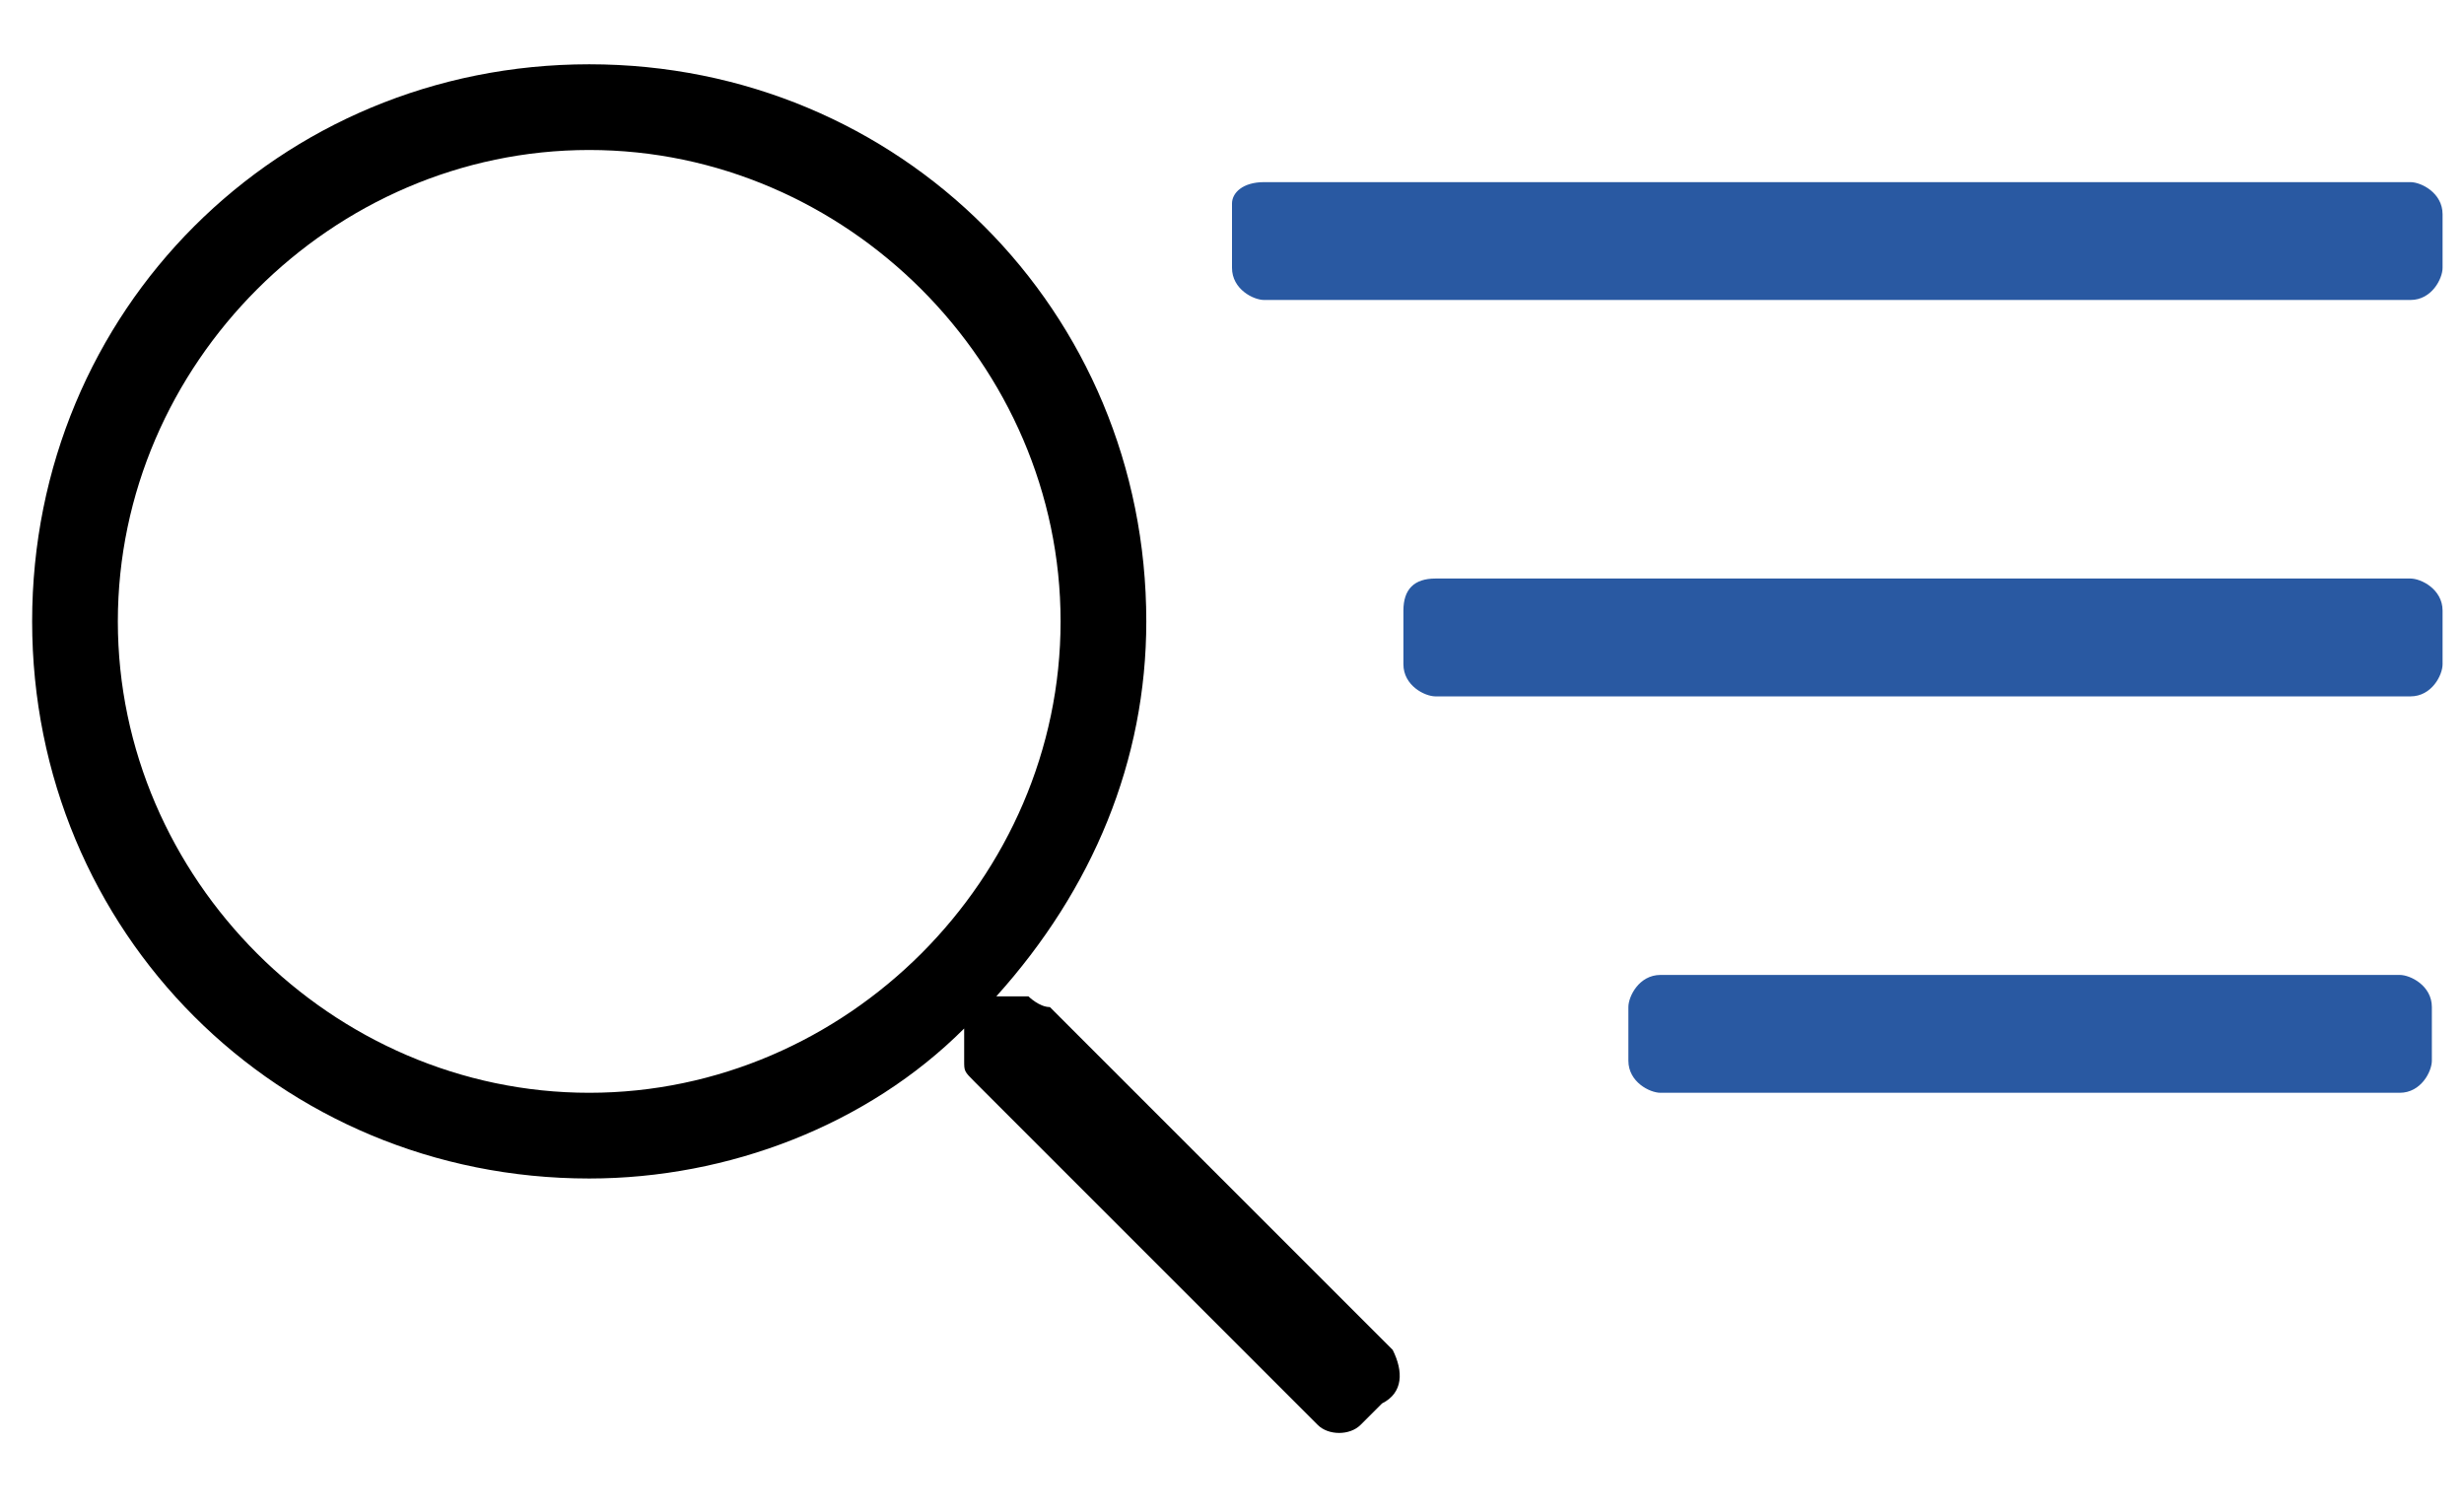 <?xml version="1.0" encoding="utf-8"?>
<!-- Generator: Adobe Illustrator 26.0.3, SVG Export Plug-In . SVG Version: 6.00 Build 0)  -->
<svg version="1.1" id="Ebene_1" xmlns="http://www.w3.org/2000/svg" xmlns:xlink="http://www.w3.org/1999/xlink" x="0px" y="0px"
	 viewBox="0 0 23 14.1" style="enable-background:new 0 0 23 14.1;" xml:space="preserve">
<style type="text/css">
	.st0{fill:#2959A2;}
</style>
<path d="M13,12.6L13,12.6L9.8,9.4c-0.1,0-0.2-0.1-0.2-0.1H9.3c0.9-1,1.4-2.2,1.4-3.5c0-2.9-2.3-5.2-5.2-5.2l0,0
	c-2.9,0-5.2,2.3-5.2,5.2l0,0c0,2.9,2.3,5.2,5.2,5.2l0,0c1.3,0,2.6-0.5,3.5-1.4v0.3C9,10,9,10,9.1,10.1l3.2,3.2
	c0.1,0.1,0.3,0.1,0.4,0l0,0l0.2-0.2C13.1,13,13.1,12.8,13,12.6z M5.5,10.2L5.5,10.2c-2.4,0-4.4-2-4.4-4.4l0,0c0-2.4,2-4.4,4.4-4.4
	l0,0c2.4,0,4.4,2,4.4,4.4l0,0C9.9,8.2,7.9,10.2,5.5,10.2z"/>
<path id="Rechteck_889" class="st0" d="M11.8,1.7h10.7c0.1,0,0.3,0.1,0.3,0.3v0.5c0,0.1-0.1,0.3-0.3,0.3H11.8
	c-0.1,0-0.3-0.1-0.3-0.3V1.9C11.5,1.8,11.6,1.7,11.8,1.7z"/>
<path id="Rechteck_890" class="st0" d="M13.4,5.4h9.1c0.1,0,0.3,0.1,0.3,0.3v0.5c0,0.1-0.1,0.3-0.3,0.3h-9.1c-0.1,0-0.3-0.1-0.3-0.3
	V5.7C13.1,5.5,13.2,5.4,13.4,5.4z"/>
<path id="Rechteck_891" class="st0" d="M15.5,9.1h6.9c0.1,0,0.3,0.1,0.3,0.3v0.5c0,0.1-0.1,0.3-0.3,0.3h-6.9c-0.1,0-0.3-0.1-0.3-0.3
	V9.4C15.2,9.3,15.3,9.1,15.5,9.1z"/>
</svg>
